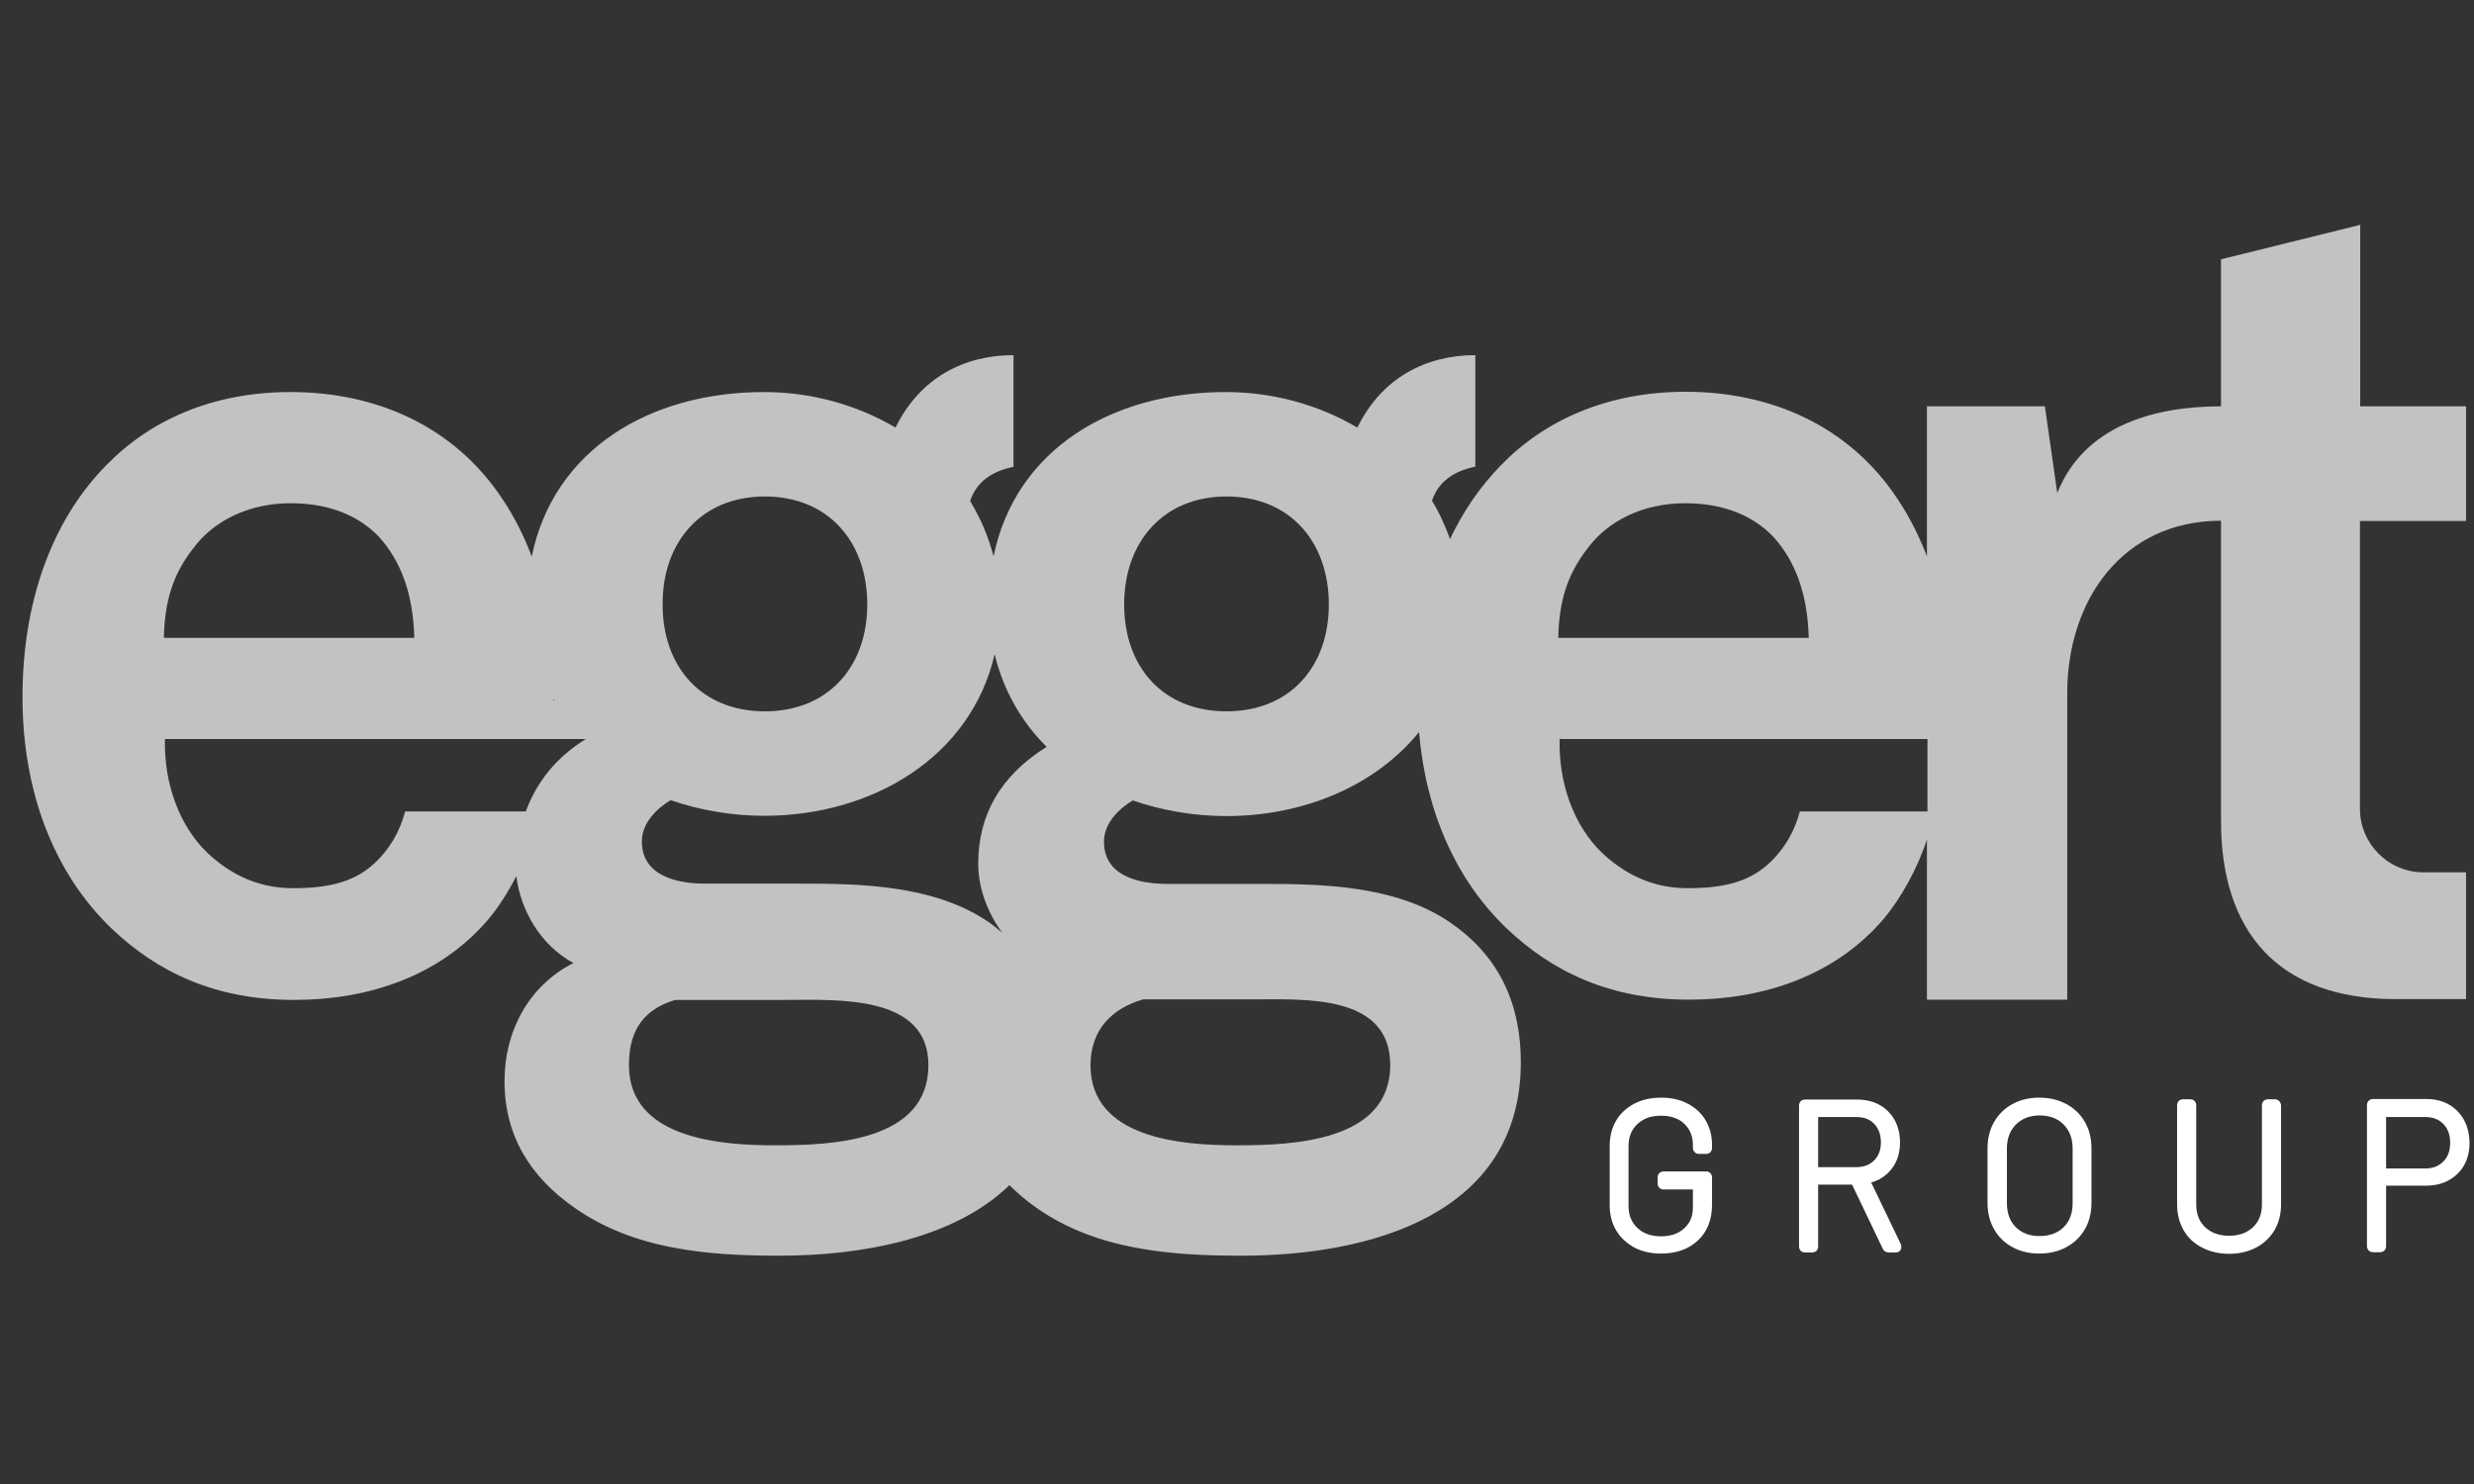 <svg width="110" height="66" viewBox="0 0 110 66" fill="none" xmlns="http://www.w3.org/2000/svg">
<rect x="0" y="0" width="110" height="66" fill="#333333" stroke="none"/>
<path d="M109.647 23.171V18.07H104.941V10L98.751 11.533V18.07C95.734 18.07 92.656 18.956 91.471 21.925L90.92 18.07H85.676V24.739C85.341 23.877 84.922 23.015 84.359 22.177C82.228 18.956 78.767 17.424 74.948 17.424C71.44 17.424 68.662 18.705 66.734 20.692C65.812 21.638 65.058 22.74 64.471 23.973C64.255 23.386 64.004 22.812 63.669 22.273C63.956 21.387 64.687 20.944 65.597 20.752V15.795C63.417 15.795 61.442 16.789 60.352 19.016C58.664 18.022 56.64 17.436 54.509 17.436C49.432 17.436 45.158 19.986 44.176 24.739C43.949 23.877 43.601 23.051 43.134 22.285C43.422 21.399 44.152 20.944 45.062 20.764V15.795C42.883 15.795 40.907 16.789 39.818 19.016C38.13 18.022 36.106 17.436 33.975 17.436C28.898 17.436 24.623 19.986 23.642 24.751C23.318 23.889 22.899 23.027 22.337 22.189C20.205 18.968 16.745 17.436 12.925 17.436C9.405 17.436 6.639 18.717 4.712 20.704C2.233 23.231 1 26.895 1 31.001C1 35.204 2.389 38.82 4.963 41.298C6.987 43.226 9.561 44.471 13.081 44.471C16.35 44.471 19.571 43.43 21.738 40.855C22.169 40.341 22.588 39.682 22.959 38.964C23.139 40.484 24.037 42.041 25.498 42.831C23.522 43.825 22.432 45.848 22.432 48.075C22.432 50.506 23.57 52.338 25.546 53.715C28.216 55.595 31.532 55.846 34.657 55.846C38.357 55.846 42.44 55.08 44.883 52.709C45.242 53.068 45.637 53.404 46.08 53.715C48.75 55.595 52.067 55.846 55.192 55.846C60.939 55.846 67.62 54.014 67.62 47.237C67.62 44.759 66.734 42.58 64.507 41.047C62.076 39.359 58.712 39.311 56.138 39.311H51.911C50.63 39.311 49.085 38.964 49.085 37.431C49.085 36.593 49.78 35.946 50.366 35.599C51.648 36.042 53.084 36.294 54.521 36.294C57.946 36.294 61.142 34.965 63.094 32.558C63.393 36.09 64.734 39.131 66.986 41.286C69.009 43.214 71.583 44.459 75.103 44.459C78.372 44.459 81.593 43.418 83.772 40.843C84.514 39.958 85.269 38.605 85.676 37.335V44.459H91.914V30.834C91.914 26.679 94.393 23.159 98.751 23.159V36.521C98.751 41.466 101.325 44.435 106.522 44.435H109.647V38.796H107.755C106.198 38.796 104.929 37.527 104.929 35.97V23.171H109.647ZM34.011 22.081C36.836 22.081 38.561 24.105 38.561 26.883C38.561 29.648 36.824 31.636 34.011 31.636C31.185 31.636 29.461 29.66 29.461 26.883C29.449 24.105 31.185 22.081 34.011 22.081ZM24.6 31.085C24.612 31.109 24.636 31.133 24.648 31.169C24.636 31.157 24.6 31.145 24.6 31.145C24.6 31.121 24.6 31.097 24.6 31.085ZM8.615 24.356C9.501 23.171 11.046 22.381 12.925 22.381C14.71 22.381 15.991 22.979 16.841 23.865C17.835 24.955 18.373 26.439 18.421 28.367H7.286C7.322 26.679 7.717 25.494 8.615 24.356ZM23.378 36.09H18.014C17.763 37.036 17.32 37.718 16.781 38.269C15.895 39.155 14.805 39.502 13.021 39.502C11.333 39.502 10.1 38.76 9.214 37.922C7.981 36.737 7.286 34.857 7.334 32.869H26.048C24.719 33.683 23.845 34.809 23.378 36.09ZM34.454 50.937C32.023 50.937 27.964 50.638 27.964 47.369C27.964 45.741 28.695 44.867 30.023 44.471H34.873C37.196 44.471 41.279 44.208 41.279 47.369C41.279 50.793 36.932 50.937 34.454 50.937ZM43.494 38.413C43.494 39.467 43.889 40.568 44.559 41.478C44.38 41.334 44.2 41.179 43.996 41.035C41.566 39.347 38.201 39.299 35.627 39.299H31.365C30.083 39.299 28.539 38.952 28.539 37.419C28.539 36.581 29.233 35.934 29.82 35.587C31.101 36.03 32.538 36.282 33.975 36.282C38.8 36.282 43.17 33.66 44.224 29.098C44.619 30.726 45.421 32.103 46.535 33.216C44.487 34.498 43.494 36.234 43.494 38.413ZM50.821 44.447H55.671C57.993 44.447 61.813 44.196 61.813 47.369C61.813 50.781 57.455 50.937 54.976 50.937C52.545 50.937 48.486 50.638 48.486 47.369C48.498 45.741 49.48 44.843 50.821 44.447ZM54.533 31.636C51.707 31.636 49.983 29.66 49.983 26.883C49.983 24.105 51.719 22.081 54.533 22.081C57.359 22.081 59.083 24.105 59.083 26.883C59.083 29.648 57.359 31.636 54.533 31.636ZM70.613 24.356C71.499 23.171 73.044 22.381 74.924 22.381C76.708 22.381 77.989 22.979 78.839 23.865C79.833 24.955 80.372 26.439 80.42 28.367H69.284C69.32 26.679 69.715 25.494 70.613 24.356ZM85.688 36.09H80.025C79.773 37.036 79.33 37.718 78.791 38.269C77.905 39.155 76.816 39.502 75.032 39.502C73.343 39.502 72.11 38.76 71.224 37.922C69.991 36.737 69.296 34.857 69.344 32.869H85.7V36.09H85.688Z" fill="white" fill-opacity="0.7"/>
<path d="M75.032 49.081C74.696 48.902 74.301 48.818 73.858 48.818C73.415 48.818 73.02 48.902 72.673 49.081C72.326 49.261 72.05 49.512 71.859 49.836C71.667 50.159 71.571 50.542 71.571 50.961V53.607C71.571 54.026 71.667 54.398 71.859 54.721C72.05 55.044 72.326 55.295 72.673 55.487C73.02 55.667 73.415 55.751 73.858 55.751C74.529 55.751 75.079 55.559 75.499 55.164C75.918 54.769 76.121 54.23 76.121 53.571V52.374C76.121 52.206 76.013 52.099 75.846 52.099H73.978C73.81 52.099 73.703 52.206 73.703 52.374V52.625C73.703 52.793 73.81 52.901 73.978 52.901H75.271V53.691C75.271 54.086 75.151 54.386 74.888 54.625C74.636 54.864 74.289 54.984 73.858 54.984C73.415 54.984 73.068 54.864 72.805 54.613C72.541 54.362 72.409 54.05 72.409 53.643V50.961C72.409 50.566 72.541 50.231 72.805 49.991C73.068 49.74 73.415 49.62 73.858 49.62C74.289 49.62 74.636 49.74 74.888 49.979C75.139 50.219 75.271 50.53 75.271 50.925V51.045C75.271 51.201 75.379 51.32 75.546 51.32H75.846C76.013 51.32 76.121 51.213 76.121 51.045V50.913C76.121 50.506 76.025 50.147 75.834 49.824C75.654 49.512 75.379 49.261 75.032 49.081Z" fill="white"/>
<path d="M83.198 52.59C83.557 52.494 83.856 52.29 84.084 52.015C84.347 51.692 84.479 51.285 84.479 50.806C84.479 50.243 84.299 49.776 83.952 49.429C83.605 49.081 83.138 48.902 82.575 48.902H80.264C80.096 48.902 79.989 49.01 79.989 49.177V55.427C79.989 55.595 80.096 55.703 80.264 55.703H80.563C80.731 55.703 80.839 55.595 80.839 55.427V52.685H82.347L83.712 55.535C83.76 55.643 83.856 55.703 83.988 55.703H84.287C84.431 55.703 84.538 55.607 84.538 55.463C84.538 55.415 84.526 55.367 84.514 55.332L83.198 52.59ZM83.629 50.806C83.629 51.141 83.533 51.404 83.329 51.608C83.126 51.811 82.862 51.907 82.539 51.907H80.839V49.68H82.539C82.874 49.68 83.138 49.776 83.329 49.98C83.533 50.195 83.629 50.458 83.629 50.806Z" fill="white"/>
<path d="M91.878 49.105C91.531 48.914 91.124 48.818 90.669 48.818C90.214 48.818 89.819 48.914 89.472 49.105C89.124 49.297 88.849 49.572 88.657 49.907C88.466 50.243 88.37 50.638 88.37 51.081V53.487C88.37 53.931 88.466 54.326 88.657 54.661C88.849 55.008 89.124 55.272 89.472 55.463C89.819 55.655 90.226 55.751 90.669 55.751C91.124 55.751 91.531 55.655 91.878 55.463C92.237 55.272 92.513 54.996 92.704 54.661C92.896 54.326 92.992 53.931 92.992 53.487V51.081C92.992 50.638 92.896 50.243 92.704 49.907C92.513 49.572 92.237 49.297 91.878 49.105ZM92.154 51.081V53.511C92.154 53.955 92.022 54.314 91.758 54.577C91.483 54.84 91.136 54.972 90.681 54.972C90.238 54.972 89.891 54.84 89.627 54.577C89.364 54.314 89.232 53.955 89.232 53.511V51.081C89.232 50.638 89.364 50.291 89.627 50.015C89.891 49.752 90.25 49.608 90.681 49.608C91.136 49.608 91.483 49.74 91.758 50.015C92.022 50.291 92.154 50.638 92.154 51.081Z" fill="white"/>
<path d="M101.146 48.89H100.846C100.679 48.89 100.571 48.997 100.571 49.165V53.571C100.571 53.99 100.439 54.326 100.176 54.577C99.912 54.828 99.553 54.96 99.11 54.96C98.667 54.96 98.308 54.828 98.044 54.577C97.781 54.326 97.649 53.99 97.649 53.571V49.165C97.649 48.997 97.542 48.89 97.374 48.89H97.075C96.907 48.89 96.799 48.997 96.799 49.165V53.559C96.799 53.99 96.895 54.373 97.087 54.709C97.278 55.044 97.554 55.307 97.913 55.487C98.26 55.667 98.667 55.762 99.11 55.762C99.565 55.762 99.96 55.667 100.307 55.487C100.655 55.307 100.93 55.044 101.134 54.709C101.325 54.373 101.421 53.99 101.421 53.559V49.165C101.409 49.009 101.301 48.89 101.146 48.89Z" fill="white"/>
<path d="M109.264 49.417C108.916 49.057 108.449 48.878 107.875 48.878H105.516C105.36 48.878 105.241 48.986 105.241 49.153V55.415C105.241 55.571 105.348 55.691 105.516 55.691H105.815C105.983 55.691 106.091 55.583 106.091 55.415V52.733H107.863C108.437 52.733 108.904 52.554 109.264 52.206C109.623 51.859 109.802 51.392 109.802 50.818C109.79 50.243 109.611 49.764 109.264 49.417ZM106.091 51.955V49.68H107.839C108.174 49.68 108.449 49.788 108.641 49.992C108.845 50.207 108.94 50.47 108.94 50.83C108.94 51.177 108.845 51.44 108.641 51.656C108.437 51.859 108.174 51.967 107.839 51.967H106.091V51.955Z" fill="white"/>
</svg>
